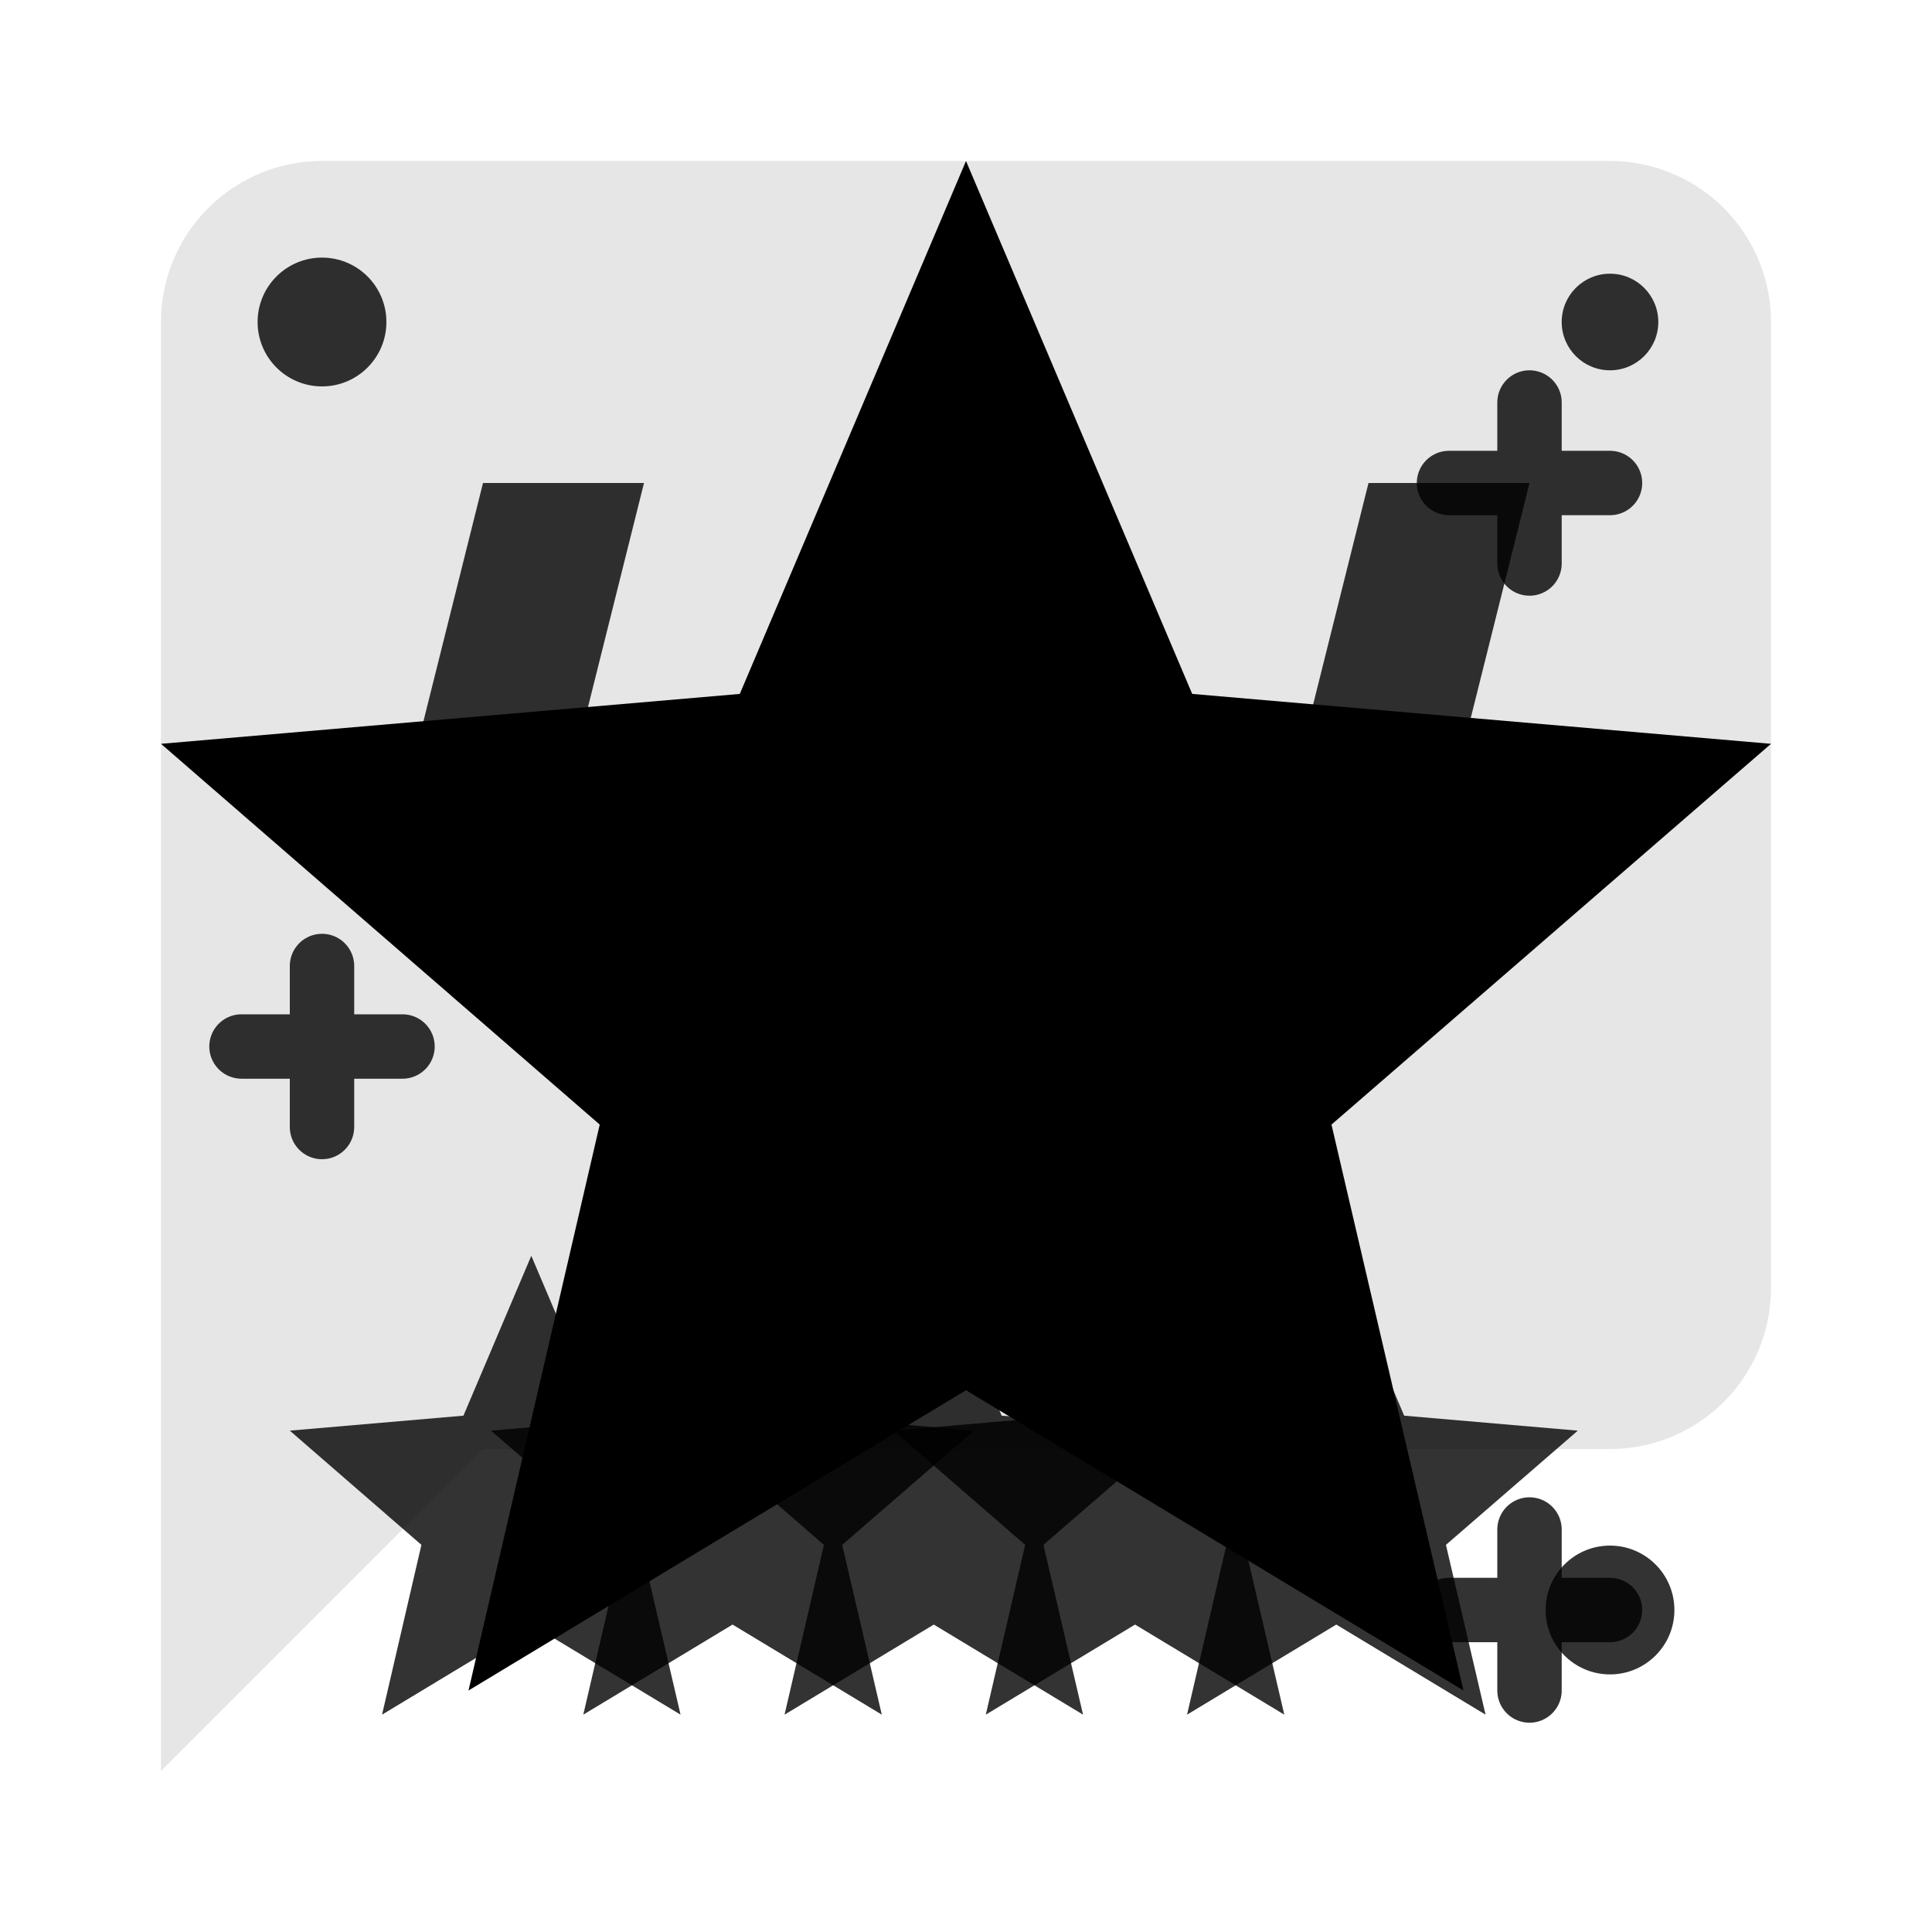 <svg viewBox="0 0 24 24" xmlns="http://www.w3.org/2000/svg" fill="currentColor">
  <defs>
    <style>
      .star-fill { fill: currentColor; }
      .star-accent { fill: currentColor; opacity: 0.8; }
      .review-bg { fill: currentColor; opacity: 0.1; }
    </style>
  </defs>
  
  <!-- Review bubble background -->
  <path class="review-bg" d="M4,2H20A2,2 0 0,1 22,4V16A2,2 0 0,1 20,18H6L2,22V4A2,2 0 0,1 4,2Z"/>
  
  <!-- Main star -->
  <path class="star-fill" d="M12,17.27L18.18,21L16.54,13.97L22,9.24L14.81,8.62L12,2L9.19,8.62L2,9.24L7.45,13.97L5.82,21L12,17.27Z"/>
  
  <!-- Star shine effect -->
  <path class="star-accent" d="M12,6.5L13.5,10H17L14.25,12.25L15.5,16.5L12,14L8.5,16.5L9.75,12.25L7,10H10.5L12,6.5Z" opacity="0.6"/>
  
  <!-- Additional rating stars (smaller) -->
  <g class="star-accent" opacity="0.4" transform="translate(3, 15) scale(0.3)">
    <path d="M12,17.27L18.18,21L16.54,13.97L22,9.24L14.81,8.62L12,2L9.19,8.62L2,9.24L7.45,13.97L5.82,21L12,17.27Z"/>
  </g>
  
  <g class="star-accent" opacity="0.4" transform="translate(5.5, 15) scale(0.3)">
    <path d="M12,17.27L18.18,21L16.54,13.97L22,9.24L14.81,8.62L12,2L9.19,8.62L2,9.24L7.45,13.97L5.82,21L12,17.27Z"/>
  </g>
  
  <g class="star-accent" opacity="0.4" transform="translate(8, 15) scale(0.3)">
    <path d="M12,17.27L18.18,21L16.54,13.97L22,9.24L14.81,8.62L12,2L9.19,8.62L2,9.24L7.45,13.97L5.82,21L12,17.27Z"/>
  </g>
  
  <g class="star-accent" opacity="0.4" transform="translate(10.5, 15) scale(0.3)">
    <path d="M12,17.27L18.18,21L16.54,13.97L22,9.24L14.81,8.62L12,2L9.19,8.62L2,9.24L7.45,13.97L5.82,21L12,17.27Z"/>
  </g>
  
  <g class="star-accent" opacity="0.4" transform="translate(13, 15) scale(0.3)">
    <path d="M12,17.27L18.18,21L16.54,13.97L22,9.24L14.81,8.62L12,2L9.19,8.62L2,9.24L7.45,13.97L5.82,21L12,17.27Z"/>
  </g>
  
  <!-- Quote marks -->
  <path class="star-accent" d="M6,6H8L7,10H5L6,6Z" opacity="0.5"/>
  <path class="star-accent" d="M17,6H19L18,10H16L17,6Z" opacity="0.5"/>
  
  <!-- Sparkle effects -->
  <g class="star-accent" opacity="0.6" stroke="currentColor" fill="none" stroke-width="0.8" stroke-linecap="round">
    <path d="M19,5L19,7M18,6L20,6"/>
    <path d="M19,19L19,21M18,20L20,20"/>
    <path d="M4,12L4,14M3,13L5,13"/>
  </g>
  
  <!-- Small decorative stars -->
  <circle class="star-accent" cx="4" cy="4" r="0.8" opacity="0.4"/>
  <circle class="star-accent" cx="20" cy="4" r="0.6" opacity="0.4"/>
  <circle class="star-accent" cx="20" cy="20" r="0.8" opacity="0.4"/>
</svg>
